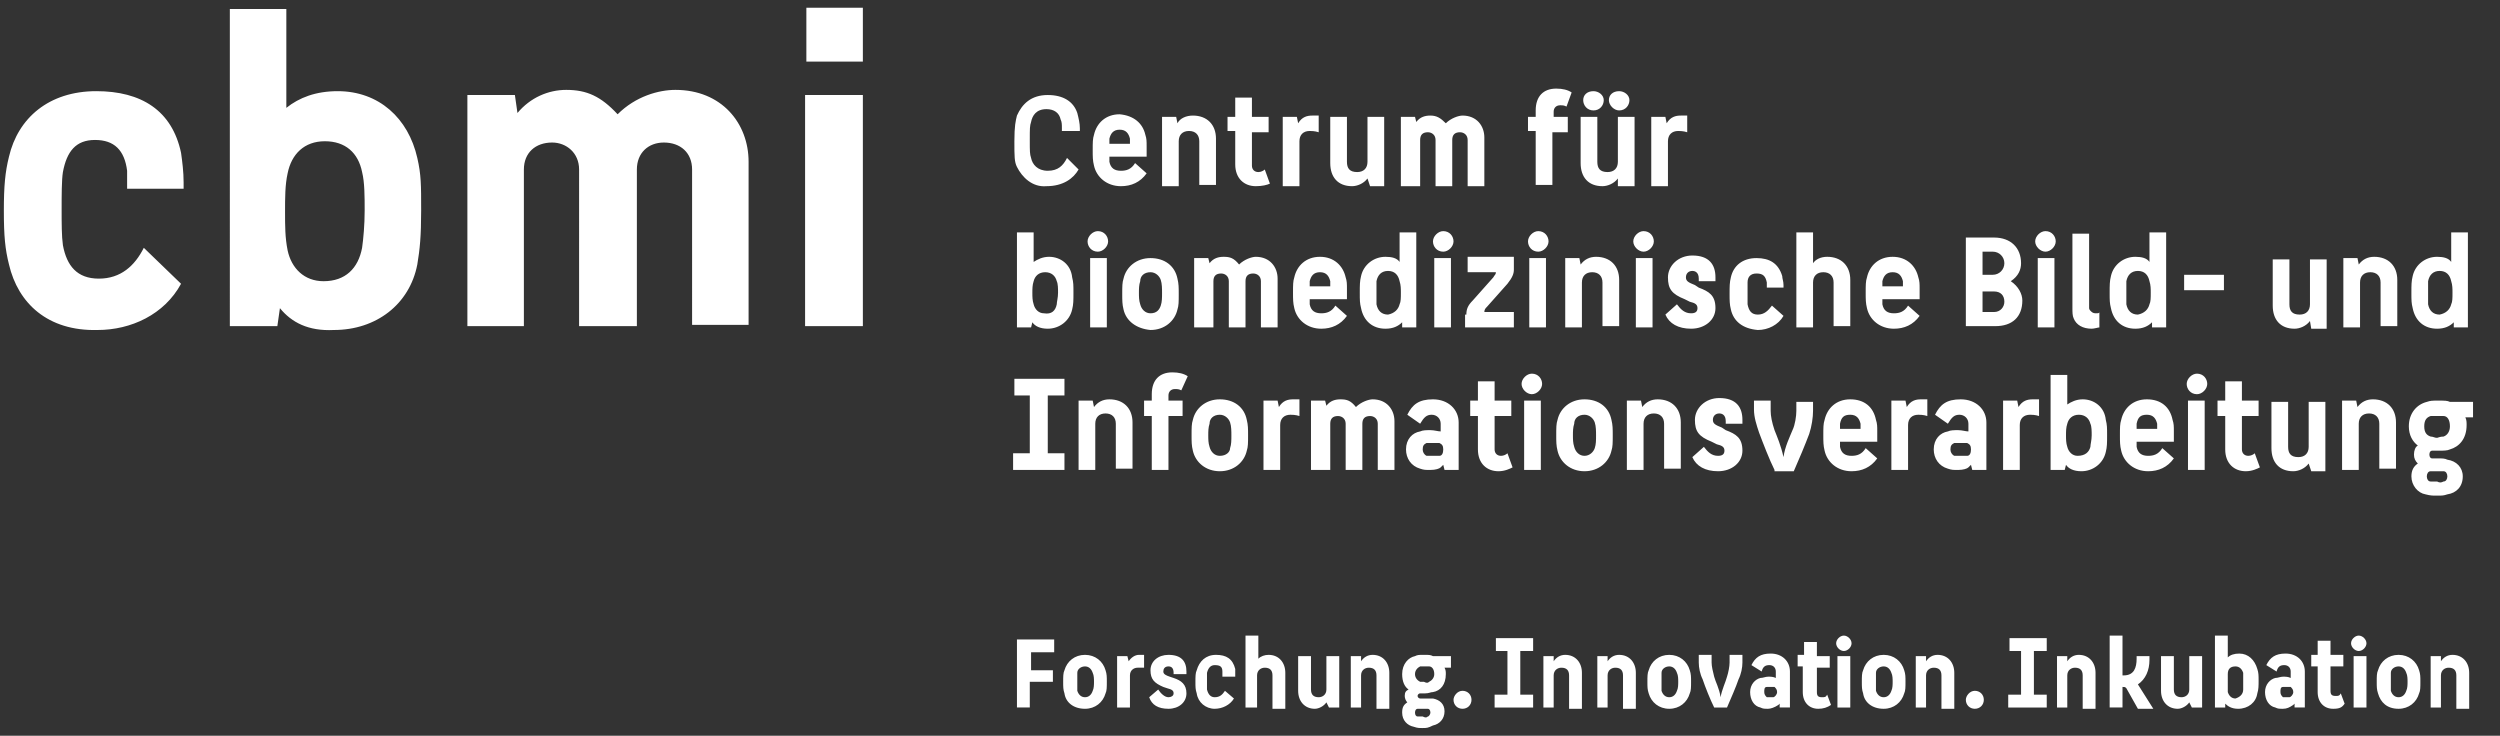<svg id="Ebene_1" xmlns="http://www.w3.org/2000/svg" viewBox="0 0 194.7 57.3">
  <rect x="0" y="0" width="194.7" height="57.3" fill="#333333" stroke="none"/>
  <style>
    .st0{fill:#fff}
  </style>
  <path class="st0" d="M79.2 13c-.2-.4-.2-.8-.2-2s.1-1.6.2-2c.4-.9 1.1-1.6 2.4-1.6 1.2 0 2 .5 2.3 1.4.1.4.2.8.2 1.2v.2h-1.4V10c0-.3 0-.5-.1-.7-.1-.5-.5-.8-1.1-.8-.8 0-1.1.5-1.2 1-.1.3-.1.5-.1 1.4 0 .9 0 1.1.1 1.4.1.5.5 1 1.3 1s1.2-.4 1.5-1l.9.9c-.4.7-1.2 1.3-2.5 1.3-1.1.1-1.9-.7-2.3-1.5zM89.2 10.5c.1.3.1.5.1.9v.8h-2.9v.4c.1.5.4.7.9.7.4 0 .8-.1 1.1-.6l.9.8c-.5.7-1.2 1-2 1-1.1 0-1.9-.7-2.1-1.6-.1-.4-.1-.7-.1-1.2 0-.6 0-.9.1-1.2.2-.9.9-1.6 2-1.6 1.1.1 1.8.7 2 1.6zm-2.8.3v.4H88v-.4c-.1-.4-.3-.7-.8-.7s-.7.3-.8.7zM91.8 14.5h-1.3V9.1h1.1l.1.5c.2-.4.7-.6 1.2-.6 1.1 0 1.8.7 1.8 1.8v3.6h-1.3V11c0-.5-.3-.8-.8-.8s-.8.3-.8.8v3.5zM97.8 14.5c-.9 0-1.6-.6-1.6-1.7v-2.6h-.6V9.1h.6V7.6h1.3v1.5h1.3v1.2h-1.3v2.6c0 .3.2.5.5.5.2 0 .4-.1.5-.2l.4 1.1c-.2.1-.6.2-1.1.2zM101.2 14.5h-1.3V9.1h1.1l.1.5c.3-.5.7-.6 1.1-.6h.5v1.3c-.3-.1-.6-.1-.7-.1-.5 0-.8.3-.8.8v3.5zM106.5 13.9c-.3.4-.8.6-1.2.6-1.1 0-1.7-.7-1.7-1.8V9.1h1.3v3.5c0 .5.2.8.8.8.5 0 .8-.3.8-.8V9.1h1.3v5.4h-1.1l-.2-.6zM110.4 14.5h-1.3V9.1h1.1l.1.4c.3-.4.7-.5 1.1-.5.5 0 .8.2 1.2.6.4-.4 1-.6 1.3-.6 1.1 0 1.7.8 1.7 1.7v3.8h-1.3v-3.6c0-.4-.3-.6-.6-.6-.4 0-.6.2-.6.6v3.6h-1.3v-3.6c0-.4-.3-.6-.6-.6-.4 0-.6.2-.6.6v3.6zM120.9 10.2v4.2h-1.3v-4.2h-.6V9.1h.6v-.5c0-1.1.6-1.7 1.6-1.7.5 0 .9.1 1.2.3l-.4 1.1c-.2-.1-.3-.1-.5-.1-.3 0-.5.2-.5.5v.4h1.1v1.2h-1.2zM126 13.9c-.3.4-.8.6-1.2.6-1.1 0-1.7-.7-1.7-1.8V9.1h1.3v3.5c0 .5.2.8.8.8.5 0 .8-.3.8-.8V9.1h1.3v5.4H126v-.6zm-2.7-6.1c0-.4.3-.7.8-.7.4 0 .8.3.8.7 0 .4-.3.8-.8.8s-.8-.4-.8-.8zm2 0c0-.4.3-.7.8-.7.4 0 .8.3.8.7 0 .4-.3.8-.8.8-.4 0-.8-.4-.8-.8zM129.9 14.5h-1.3V9.1h1.1l.1.5c.3-.5.7-.6 1.1-.6h.5v1.3c-.3-.1-.6-.1-.7-.1-.5 0-.8.3-.8.8v3.5zM80.4 25.1l-.1.4h-1.1v-7.4h1.3v2.3c.3-.2.7-.4 1.2-.4.9 0 1.7.6 1.8 1.6.1.4.1.6.1 1.2s0 .9-.1 1.3c-.2.9-1 1.5-1.9 1.5-.6 0-1-.2-1.2-.5zm1.9-1.4c0-.2.1-.5.1-.9 0-.3 0-.7-.1-.9-.1-.4-.4-.7-.9-.7s-.8.3-.9.7c-.1.3-.1.6-.1.9 0 .3 0 .6.1.9.1.4.4.7.8.7.6.1.9-.2 1-.7zM84.7 18.8c0-.4.4-.8.8-.8.5 0 .8.4.8.8s-.4.8-.8.8c-.5 0-.8-.4-.8-.8zm.2 6.7v-5.4h1.3v5.4h-1.3zM87.5 24.1c-.1-.4-.1-.7-.1-1.2 0-.6 0-.9.1-1.2.2-.9 1-1.6 2.1-1.6s1.9.6 2.1 1.6c.1.4.1.7.1 1.2 0 .6 0 .9-.1 1.2-.2.9-1 1.6-2.1 1.6-1.1-.1-1.9-.7-2.1-1.6zm2.9-.3c.1-.3.1-.6.1-1 0-.3 0-.7-.1-1-.1-.3-.4-.6-.8-.6-.5 0-.8.3-.8.7-.1.3-.1.6-.1.9 0 .3 0 .6.1.9.1.4.4.7.8.7.5 0 .7-.3.8-.6zM94.3 25.5H93v-5.4h1.1l.1.4c.3-.4.7-.5 1.1-.5.5 0 .8.1 1.2.6.4-.4 1-.6 1.3-.6 1.1 0 1.7.8 1.7 1.7v3.8h-1.3v-3.6c0-.4-.3-.6-.6-.6-.4 0-.6.2-.6.6v3.6h-1.3v-3.6c0-.4-.3-.6-.6-.6-.4 0-.6.2-.6.6v3.6zM104.8 21.6c.1.3.1.5.1.9v.8H102v.4c.1.5.4.7.9.7.4 0 .8-.1 1.1-.6l.9.8c-.5.7-1.2 1-2 1-1.1 0-1.9-.7-2.1-1.6-.1-.4-.1-.7-.1-1.2 0-.6 0-.9.1-1.2.2-.9.9-1.6 2-1.6s1.8.7 2 1.6zm-2.8.3v.4h1.6v-.4c-.1-.4-.3-.7-.8-.7s-.7.3-.8.7zM109.2 25.1c-.3.3-.7.5-1.3.5-1 0-1.7-.6-1.9-1.6-.1-.4-.1-.6-.1-1.2s0-.9.1-1.3c.2-.9 1-1.5 1.9-1.5.5 0 .9.1 1.1.4v-2.3h1.3v7.4h-1.1v-.4zm-.2-1.4c.1-.2.1-.5.1-.9 0-.3 0-.6-.1-.9-.1-.5-.4-.8-.9-.8s-.8.3-.9.8v1.8c.1.5.4.8.9.8.5-.1.8-.4.9-.8zM111.6 18.8c0-.4.4-.8.8-.8.5 0 .8.4.8.8s-.4.8-.8.8c-.5 0-.8-.4-.8-.8zm.1 6.7v-5.4h1.3v5.4h-1.3zM114.2 24.5c0-.4.1-.7.5-1.1l1.6-1.8c.1-.2.2-.2.2-.4h-2.2V20h3.6v1c0 .3-.1.6-.5 1.1l-1.6 1.8c-.1.1-.2.2-.2.4h2.3v1.2h-3.8v-1zM119 18.8c0-.4.4-.8.8-.8.5 0 .8.4.8.8s-.4.8-.8.8c-.5 0-.8-.4-.8-.8zm.1 6.7v-5.4h1.3v5.4h-1.3zM123.2 25.5h-1.3v-5.4h1.1l.1.5c.3-.4.7-.6 1.2-.6 1.1 0 1.8.7 1.8 1.8v3.6h-1.3V22c0-.5-.3-.8-.8-.8s-.8.3-.8.8v3.5zM127.2 18.8c0-.4.4-.8.8-.8.5 0 .8.4.8.8s-.4.8-.8.8-.8-.4-.8-.8zm.2 6.7v-5.4h1.3v5.4h-1.3zM132.3 22.4c.8.3 1.3.6 1.3 1.6 0 .9-.8 1.6-1.9 1.6-1 0-1.7-.4-2-1.1l.9-.8c.3.4.6.7 1.1.7.3 0 .5-.1.5-.4 0-.3-.2-.4-.6-.5l-.4-.2c-1-.4-1.3-.8-1.3-1.7 0-.9.8-1.7 1.9-1.7 1.3 0 1.8.7 1.8 1.7v.3h-1.3v-.2c0-.5-.3-.6-.5-.6-.3 0-.5.2-.5.5s.2.4.7.6l.3.2zM134.8 24.1c-.1-.4-.1-.7-.1-1.2 0-.6 0-.9.1-1.3.2-.9.9-1.5 2-1.5 1 0 1.7.4 2 1.4 0 .2.1.4.1.7v.2h-1.3v-.1-.3c-.1-.5-.3-.7-.8-.7s-.7.3-.7.7V23.7c.1.5.3.8.8.8s.8-.3 1.1-.7l.9.8c-.4.7-1.2 1.1-2 1.1-1.2-.1-1.9-.7-2.1-1.6zM141.2 25.5h-1.3v-7.4h1.3v2.4c.2-.3.6-.5 1.1-.5 1.1 0 1.8.7 1.8 1.8v3.6h-1.3V22c0-.5-.3-.8-.8-.8s-.8.3-.8.8v3.5zM149.4 21.6c.1.3.1.5.1.9v.8h-2.9v.4c.1.5.4.7.9.7.4 0 .8-.1 1.1-.6l.9.8c-.5.7-1.2 1-2 1-1.1 0-1.9-.7-2.1-1.6-.1-.4-.1-.7-.1-1.2 0-.6 0-.9.1-1.2.2-.9.9-1.6 2-1.6s1.8.7 2 1.6zm-2.8.3v.4h1.6v-.4c-.1-.4-.3-.7-.8-.7s-.7.3-.8.7zM153.1 25.5v-7h2.2c1.3 0 2.1.8 2.1 2 0 .5-.2 1-.8 1.4.6.4.9 1 .9 1.5 0 1.3-.8 2-2.1 2h-2.3zm1.3-5.8v1.7h.8c.5 0 .9-.4.9-.9s-.4-.9-.9-.9h-.8zm0 3v1.6h.9c.5 0 .8-.4.8-.8 0-.5-.3-.8-.8-.8h-.9zM158.5 18.8c0-.4.4-.8.8-.8.5 0 .8.4.8.8s-.4.8-.8.8-.8-.4-.8-.8zm.2 6.7v-5.4h1.3v5.4h-1.3zM162.8 24.2c.1.1.2.2.4.2s.3 0 .3-.1v1.2c-.1 0-.4.1-.6.1-.7 0-1.2-.3-1.4-.8-.1-.2-.1-.5-.1-.8v-5.8h1.3V24s0 .1.1.2zM167.6 25.1c-.3.3-.7.5-1.3.5-1 0-1.7-.6-1.9-1.6-.1-.4-.1-.6-.1-1.2s0-.9.1-1.3c.2-.9 1-1.5 1.9-1.5.5 0 .9.1 1.1.4v-2.3h1.3v7.4h-1.1v-.4zm-.2-1.4c.1-.2.1-.5.1-.9 0-.3 0-.6-.1-.9-.1-.5-.4-.8-.9-.8s-.8.3-.9.8v1.8c.1.5.4.8.9.8.5-.1.8-.4.9-.8zM170.1 21.4h3.1v1.2h-3.1v-1.2zM179.9 25c-.3.4-.8.6-1.2.6-1.1 0-1.7-.7-1.7-1.8v-3.6h1.3v3.5c0 .5.2.8.8.8.5 0 .8-.3.8-.8v-3.5h1.3v5.4H180l-.1-.6zM183.8 25.5h-1.3v-5.4h1.1l.1.5c.3-.4.7-.6 1.2-.6 1.1 0 1.8.7 1.8 1.8v3.6h-1.3V22c0-.5-.3-.8-.8-.8s-.8.3-.8.8v3.5zM191.1 25.1c-.3.3-.7.5-1.3.5-1 0-1.7-.6-1.9-1.6-.1-.4-.1-.6-.1-1.2s0-.9.1-1.3c.2-.9 1-1.5 1.9-1.5.5 0 .9.1 1.1.4v-2.3h1.3v7.4h-1.1v-.4zm-.2-1.4c.1-.2.1-.5.1-.9 0-.3 0-.6-.1-.9-.1-.5-.4-.8-.9-.8s-.8.3-.9.8v1.8c.1.5.4.8.9.8.5-.1.8-.4.9-.8zM78.9 36.6v-1.3h1.3v-4.5H79v-1.3h3.9v1.3h-1.3v4.5h1.3v1.3h-4zM85.3 36.6H84v-5.4h1.1l.1.5c.3-.4.7-.6 1.2-.6 1.1 0 1.8.7 1.8 1.8v3.6h-1.3V33c0-.5-.3-.8-.8-.8s-.8.3-.8.8v3.6zM91 32.4v4.2h-1.3v-4.2h-.6v-1.2h.6v-.5c0-1.1.6-1.7 1.6-1.7.5 0 .9.1 1.2.3l-.5 1.1c-.2-.1-.3-.1-.5-.1-.3 0-.5.2-.5.5v.4h1.1v1.2H91zM92.9 35.1c-.1-.4-.1-.7-.1-1.2 0-.6 0-.9.1-1.2.2-.9 1-1.6 2.1-1.6s1.9.6 2.1 1.6c.1.4.1.7.1 1.2 0 .6 0 .9-.1 1.2-.2.9-1 1.6-2.1 1.6s-1.9-.7-2.1-1.6zm2.9-.2c.1-.3.1-.6.1-1 0-.3 0-.7-.1-1-.1-.3-.4-.6-.8-.6-.5 0-.8.3-.8.7-.1.3-.1.6-.1.9 0 .3 0 .6.1.9.1.4.4.7.8.7.5 0 .8-.3.8-.6zM99.7 36.6h-1.3v-5.4h1.1l.1.5c.3-.5.7-.6 1.1-.6h.5v1.3c-.3-.1-.6-.1-.7-.1-.5 0-.8.3-.8.8v3.5zM103.4 36.6h-1.3v-5.4h1.1l.1.4c.3-.4.7-.5 1.1-.5.5 0 .8.1 1.2.6.4-.4 1-.6 1.3-.6 1.1 0 1.7.8 1.7 1.7v3.8h-1.3V33c0-.4-.3-.6-.6-.6-.4 0-.6.2-.6.6v3.6h-1.3V33c0-.4-.3-.6-.6-.6-.4 0-.6.2-.6.6v3.6zM111.4 36.6c-.4 0-.5 0-.8-.1-.7-.2-1.1-.8-1.1-1.5 0-.8.5-1.3 1.1-1.4.2-.1.5-.1.8-.1.3 0 .6.1.8.1V33c0-.4-.3-.7-.7-.7-.4 0-.6.2-.9.7l-1-.7c.4-.8.9-1.2 2-1.2 1.2 0 2 .8 2 1.8v3.7h-1.1l-.1-.4-.2.2c-.1.1-.4.2-.8.2zm.7-1.1c.2 0 .3-.2.3-.5s-.1-.4-.3-.5h-1c-.2.1-.3.2-.3.5 0 .2.1.4.3.5h1zM116.7 36.7c-.9 0-1.6-.6-1.6-1.7v-2.6h-.6v-1.2h.6v-1.5h1.3v1.5h1.3v1.2h-1.3V35c0 .3.2.5.5.5.2 0 .4-.1.5-.2l.4 1.1c-.2.1-.6.3-1.1.3zM118.5 29.9c0-.4.4-.8.8-.8.5 0 .8.4.8.8s-.4.8-.8.8-.8-.4-.8-.8zm.2 6.7v-5.4h1.3v5.4h-1.3zM121.3 35.1c-.1-.4-.1-.7-.1-1.2 0-.6 0-.9.1-1.2.2-.9 1-1.6 2.1-1.6s1.9.6 2.1 1.6c.1.4.1.7.1 1.2 0 .6 0 .9-.1 1.2-.2.9-1 1.6-2.1 1.6s-1.9-.7-2.1-1.6zm2.9-.2c.1-.3.1-.6.1-1 0-.3 0-.7-.1-1-.1-.3-.4-.6-.8-.6-.5 0-.8.3-.8.7-.1.3-.1.6-.1.9 0 .3 0 .6.1.9.1.4.4.7.8.7s.7-.3.8-.6zM128 36.6h-1.3v-5.4h1.1l.1.5c.3-.4.7-.6 1.2-.6 1.1 0 1.8.7 1.8 1.8v3.6h-1.3V33c0-.5-.3-.8-.8-.8s-.8.3-.8.8v3.6zM134.4 33.5c.8.3 1.3.6 1.3 1.6 0 .9-.8 1.6-1.9 1.6-1 0-1.7-.4-2-1.1l.9-.8c.3.4.6.7 1.1.7.3 0 .5-.1.5-.4 0-.3-.2-.4-.6-.5l-.4-.2c-1-.4-1.3-.8-1.3-1.7 0-.9.8-1.7 1.9-1.7 1.3 0 1.8.7 1.8 1.7v.3h-1.3v-.2c0-.5-.3-.6-.5-.6-.3 0-.5.2-.5.5s.2.4.7.6l.3.2zM138.2 36.6c-.4-.8-.9-2.1-1.2-2.9-.2-.6-.4-1.2-.4-1.8v-.7h1.3v.8c0 .4.1.9.3 1.5.2.5.5 1.2.7 2.1.1-.8.5-1.6.7-2.1.2-.4.3-1.1.3-1.5v-.7h1.3v.7c0 .5-.1 1.2-.3 1.8-.3.8-.8 2-1.2 2.9h-1.5zM146.1 32.7c.1.3.1.5.1.9v.8h-2.9v.4c.1.5.4.7.9.7.4 0 .8-.1 1.1-.6l.9.8c-.5.7-1.2 1-2 1-1.1 0-1.9-.7-2.1-1.6-.1-.4-.1-.7-.1-1.2 0-.6 0-.9.1-1.2.2-.9.9-1.6 2-1.6s1.8.6 2 1.6zm-2.8.3v.4h1.6V33c-.1-.4-.3-.7-.8-.7s-.7.2-.8.7zM148.6 36.6h-1.3v-5.4h1.1l.1.5c.3-.5.7-.6 1.1-.6h.5v1.3c-.3-.1-.6-.1-.7-.1-.5 0-.8.3-.8.8v3.5zM152.5 36.6c-.4 0-.5 0-.8-.1-.7-.2-1.1-.8-1.1-1.5 0-.8.5-1.3 1.1-1.4.2-.1.5-.1.8-.1.3 0 .6.1.8.1V33c0-.4-.3-.7-.7-.7-.4 0-.6.2-.9.7l-1-.7c.4-.8.9-1.2 2-1.2 1.2 0 2 .8 2 1.8v3.7h-1.1l-.1-.4-.2.2c-.1.1-.4.2-.8.2zm.7-1.1c.2 0 .3-.2.3-.5s-.1-.4-.3-.5h-1c-.2.1-.3.2-.3.5 0 .2.1.4.3.5h1zM157.3 36.6H156v-5.4h1.1l.1.5c.3-.5.7-.6 1.1-.6h.5v1.3c-.3-.1-.6-.1-.7-.1-.5 0-.8.3-.8.8v3.5zM160.9 36.2l-.1.4h-1.1v-7.4h1.3v2.3c.3-.2.7-.4 1.2-.4.9 0 1.7.6 1.8 1.6.1.4.1.6.1 1.2s0 .9-.1 1.3c-.2.9-1 1.5-1.9 1.5-.6 0-1-.2-1.2-.5zm1.9-1.4c0-.2.1-.5.1-.9 0-.3 0-.7-.1-.9-.1-.4-.4-.7-.9-.7s-.8.3-.9.7c-.1.3-.1.6-.1.9 0 .3 0 .6.1.9.1.4.4.7.8.7.6 0 .9-.3 1-.7zM169.2 32.7c.1.3.1.5.1.9v.8h-2.9v.4c.1.5.4.7.9.7.4 0 .8-.1 1.1-.6l.9.8c-.5.7-1.2 1-2 1-1.1 0-1.9-.7-2.1-1.6-.1-.4-.1-.7-.1-1.2 0-.6 0-.9.1-1.2.2-.9.9-1.6 2-1.6s1.8.6 2 1.6zm-2.8.3v.4h1.6V33c-.1-.4-.3-.7-.8-.7s-.7.2-.8.7zM170.3 29.9c0-.4.4-.8.8-.8.5 0 .8.4.8.8s-.4.8-.8.8c-.5 0-.8-.4-.8-.8zm.1 6.7v-5.4h1.3v5.4h-1.3zM174.9 36.7c-.9 0-1.6-.6-1.6-1.7v-2.6h-.6v-1.2h.6v-1.5h1.3v1.5h1.3v1.2h-1.3V35c0 .3.2.5.5.5.2 0 .4-.1.5-.2l.4 1.1c-.2.1-.6.3-1.1.3zM179.8 36.1c-.3.4-.8.6-1.2.6-1.1 0-1.7-.7-1.7-1.8v-3.6h1.3v3.5c0 .5.2.8.8.8.5 0 .8-.3.8-.8v-3.5h1.3v5.4H180l-.2-.6zM183.7 36.6h-1.3v-5.4h1.1l.1.5c.3-.4.7-.6 1.2-.6 1.1 0 1.8.7 1.8 1.8v3.6h-1.3V33c0-.5-.3-.8-.8-.8s-.8.3-.8.8v3.6zM189.8 38.6c-.4 0-.5 0-.9-.1-.6-.1-1.1-.7-1.1-1.4 0-.5.2-.8.5-1-.2-.2-.3-.4-.3-.7 0-.3.1-.6.3-.7-.4-.3-.7-.8-.7-1.5 0-1 .6-1.7 1.4-1.9.3-.1.4-.1.9-.1s.7 0 .9.1h1.8v1.2h-.6c.1.2.1.4.1.6 0 1.1-.6 1.7-1.3 1.9-.2.1-.5.1-.9.1h-.5c-.1 0-.2.1-.2.3 0 .2.1.3.2.3h.5c.3 0 .5 0 .7.1.7.1 1.2.6 1.2 1.3 0 .8-.5 1.3-1.2 1.4-.3.1-.4.1-.8.1zm.5-4.6c.3-.1.5-.4.5-.8 0-.5-.2-.8-.5-.8h-1c-.3.1-.5.3-.5.8s.2.7.5.8c.2 0 .3.1.5.1.3-.1.4-.1.5-.1zm0 3.5c.2 0 .3-.2.3-.4s-.1-.4-.3-.4h-1c-.2 0-.3.2-.3.4s.1.4.3.4h.5c.2.1.3.1.5 0z"/>
  <g>
    <path class="st0" d="M79.2 49.8h2.9v1h-1.8v1.4H82v.9h-1.8v2h-1v-5.3zM82.9 54c-.1-.3-.1-.5-.1-.9s0-.7.1-.9c.2-.7.8-1.2 1.6-1.2s1.4.5 1.6 1.2c.1.3.1.5.1.9s0 .7-.1.9c-.2.7-.8 1.2-1.6 1.2-.9 0-1.5-.5-1.6-1.2zm2.2-.2c.1-.2.1-.5.1-.7 0-.2 0-.5-.1-.7-.1-.3-.3-.5-.6-.5s-.6.2-.6.5v1.4c.1.3.3.5.6.5s.5-.2.6-.5zM88 55.1h-1v-4h.8l.1.4c.2-.3.5-.5.8-.5h.4v1h-.5c-.3 0-.6.2-.6.6v2.5zM91.4 52.8c.6.2 1 .5 1 1.2s-.6 1.2-1.4 1.2c-.8 0-1.3-.3-1.5-.9l.7-.6c.2.3.5.6.8.6.2 0 .4-.1.4-.3 0-.2-.1-.3-.5-.4l-.3-.1c-.7-.3-1-.6-1-1.3 0-.7.6-1.2 1.4-1.2 1 0 1.4.5 1.4 1.3v.2h-1v-.1c0-.4-.2-.5-.4-.5-.3 0-.4.2-.4.4s.2.3.5.4l.3.1zM93.2 54c-.1-.3-.1-.5-.1-.9s0-.7.1-.9c.2-.7.7-1.2 1.5-1.2s1.3.3 1.5 1.1v.6h-1v-.1-.3c0-.4-.2-.5-.6-.5-.3 0-.5.2-.6.6V53.7c.1.4.3.6.6.6.4 0 .6-.2.8-.5l.7.6c-.3.5-.9.8-1.5.8-.7 0-1.3-.5-1.4-1.2zM98 55.1h-1v-5.6h1v1.8c.2-.2.5-.3.8-.3.8 0 1.3.6 1.3 1.4v2.8h-1v-2.6c0-.4-.2-.6-.6-.6-.3 0-.6.2-.6.6v2.5zM103.3 54.7c-.2.3-.6.5-.9.5-.8 0-1.3-.6-1.3-1.4v-2.7h1v2.6c0 .4.2.6.6.6.3 0 .6-.2.6-.6v-2.6h1v4h-.8l-.2-.4zM106.2 55.1h-1v-4h.8v.4c.2-.3.5-.5.9-.5.8 0 1.3.6 1.3 1.4v2.8h-1v-2.6c0-.4-.2-.6-.6-.6-.3 0-.6.2-.6.6v2.5zM110.8 56.7c-.3 0-.4 0-.7-.1-.5-.1-.9-.5-.9-1.1 0-.4.1-.6.4-.8-.1-.1-.2-.3-.2-.5 0-.3.1-.4.3-.5-.3-.2-.5-.6-.5-1.2 0-.8.5-1.3 1-1.4.2-.1.3-.1.7-.1.4 0 .5 0 .7.1h1.4v.9h-.5c.1.2.1.3.1.5 0 .8-.4 1.3-1 1.4-.2 0-.3.1-.6.1h-.4c-.1 0-.2.1-.2.2s.1.2.2.2h1c.5.1.9.4.9 1s-.4 1-.9 1.1c-.4.2-.5.2-.8.2zm.5-3.6c.2-.1.4-.3.4-.6 0-.4-.2-.6-.4-.6h-.7c-.2.1-.4.3-.4.6s.2.5.4.6h.3c.2.1.3.1.4 0zm-.1 2.7c.1 0 .2-.2.2-.3 0-.2-.1-.3-.2-.3h-.8c-.1 0-.2.1-.2.3 0 .2.1.3.2.3h.4c.2.1.3.1.4 0zM113.2 54.5c0-.3.3-.7.7-.7.4 0 .7.3.7.7 0 .4-.3.7-.7.7-.4 0-.7-.3-.7-.7zM116.4 55.1v-1h1v-3.4h-.9v-1h2.9v1h-1v3.4h1v1h-3zM121.2 55.1h-1v-4h.8v.4c.2-.3.5-.5.9-.5.8 0 1.3.6 1.3 1.4v2.8h-1v-2.6c0-.4-.2-.6-.6-.6-.3 0-.6.2-.6.6v2.5zM125.4 55.1h-1v-4h.8v.4c.2-.3.5-.5.9-.5.8 0 1.3.6 1.3 1.4v2.8h-1v-2.6c0-.4-.2-.6-.6-.6-.3 0-.6.2-.6.6v2.5zM128.4 54c-.1-.3-.1-.5-.1-.9s0-.7.1-.9c.2-.7.8-1.2 1.6-1.2s1.4.5 1.6 1.2c.1.3.1.5.1.9s0 .7-.1.9c-.2.7-.8 1.2-1.6 1.2s-1.4-.5-1.6-1.2zm2.2-.2c.1-.2.1-.5.1-.7 0-.2 0-.5-.1-.7-.1-.3-.3-.5-.6-.5s-.6.2-.6.5v1.4c.1.3.3.5.6.5s.5-.2.6-.5zM133.5 55.1c-.3-.6-.7-1.6-.9-2.2-.2-.4-.3-.9-.3-1.3V51h1v.6c0 .3.1.7.2 1.1.1.4.4.9.5 1.6.1-.6.4-1.2.5-1.6.1-.3.2-.8.2-1.1V51h1v.6c0 .4-.1.9-.3 1.3-.2.6-.6 1.5-.9 2.2h-1zM137.7 55.2c-.3 0-.4 0-.6-.1-.5-.1-.8-.6-.8-1.2s.4-1 .8-1.1c.2 0 .4-.1.6-.1.2 0 .4 0 .6.1v-.5c0-.3-.2-.5-.5-.5s-.5.1-.6.5l-.8-.5c.3-.6.7-.9 1.5-.9.9 0 1.5.6 1.5 1.4v2.8h-.8v-.3l-.1.1c-.3.2-.6.3-.8.3zm.4-.9c.1 0 .3-.2.3-.4s-.1-.3-.2-.4h-.6c-.2 0-.2.2-.2.4s.1.3.2.4h.5zM141.6 55.2c-.7 0-1.2-.5-1.2-1.3v-2h-.4V51h.5v-1h1v1.1h1v.9h-1v1.9c0 .3.1.4.4.4.2 0 .3 0 .4-.2l.3.8c-.3.2-.6.3-1 .3zM143 50.1c0-.3.3-.6.6-.6s.6.3.6.6-.3.6-.6.6-.6-.3-.6-.6zm.1 5v-4h1v4h-1zM145.1 54c-.1-.3-.1-.5-.1-.9s0-.7.1-.9c.2-.7.8-1.2 1.6-1.2s1.4.5 1.6 1.2c.1.3.1.5.1.9s0 .7-.1.9c-.2.7-.8 1.2-1.6 1.2-.9 0-1.5-.5-1.6-1.2zm2.2-.2c.1-.2.1-.5.1-.7 0-.2 0-.5-.1-.7-.1-.3-.3-.5-.6-.5s-.6.2-.6.5v1.4c.1.3.3.5.6.5s.5-.2.6-.5zM150.2 55.1h-1v-4h.8v.4c.2-.3.5-.5.9-.5.8 0 1.3.6 1.3 1.4v2.8h-1v-2.6c0-.4-.2-.6-.6-.6-.3 0-.6.2-.6.6v2.5zM153.1 54.5c0-.3.3-.7.7-.7.4 0 .7.3.7.7 0 .4-.3.7-.7.7-.4 0-.7-.3-.7-.7zM156.4 55.1v-1h1v-3.4h-.9v-1h2.9v1h-1v3.4h1v1h-3zM161.2 55.1h-1v-4h.8v.4c.2-.3.5-.5.9-.5.8 0 1.3.6 1.3 1.4v2.8h-1v-2.6c0-.4-.2-.6-.6-.6-.3 0-.6.2-.6.6v2.5zM165.3 53.5v1.6h-1v-5.6h1v3.1h.1c.8 0 1-.6 1-1.3v-.2h1v.3c0 .8-.3 1.5-.9 1.9l1.2 1.9h-1.2l-.9-1.6c-.1-.1-.1-.1-.3-.1zM170.5 54.7c-.2.3-.6.5-.9.5-.8 0-1.3-.6-1.3-1.4v-2.7h1v2.6c0 .4.2.6.6.6.3 0 .6-.2.6-.6v-2.6h1v4h-.8l-.2-.4zM173.3 54.8v.3h-.8v-5.6h1v1.7c.2-.2.5-.3.9-.3.7 0 1.2.5 1.4 1.2.1.3.1.5.1.9s0 .7-.1 1c-.1.7-.7 1.2-1.5 1.2-.5 0-.8-.2-1-.4zm1.4-1.1v-.6-.7c-.1-.3-.3-.5-.6-.5-.4 0-.6.2-.6.6v1.4c.1.3.3.5.6.5.3-.1.6-.3.6-.7zM177.8 55.2c-.3 0-.4 0-.6-.1-.5-.1-.8-.6-.8-1.2s.4-1 .8-1.1c.2 0 .4-.1.6-.1.2 0 .4 0 .6.1v-.5c0-.3-.2-.5-.5-.5s-.5.1-.6.5l-.8-.5c.3-.6.7-.9 1.5-.9.9 0 1.5.6 1.5 1.4v2.8h-.8v-.3l-.1.1c-.3.2-.5.3-.8.3zm.5-.9c.1 0 .3-.2.3-.4s-.1-.3-.2-.4h-.6c-.2 0-.2.2-.2.4s.1.3.2.4h.5zM181.7 55.2c-.7 0-1.2-.5-1.2-1.3v-2h-.5V51h.5v-1.1h1V51h1v.9h-1v1.9c0 .3.1.4.4.4.2 0 .3 0 .4-.2l.3.8c-.2.3-.4.4-.9.4zM183.1 50.1c0-.3.3-.6.6-.6s.6.3.6.6-.3.6-.6.6-.6-.3-.6-.6zm.2 5v-4h1v4h-1zM185.2 54c-.1-.3-.1-.5-.1-.9s0-.7.1-.9c.2-.7.8-1.2 1.6-1.2s1.4.5 1.6 1.2c.1.3.1.5.1.9s0 .7-.1.9c-.2.7-.8 1.2-1.6 1.2-.9 0-1.4-.5-1.6-1.2zm2.2-.2c.1-.2.1-.5.1-.7 0-.2 0-.5-.1-.7-.1-.3-.3-.5-.6-.5s-.6.2-.6.5v1.4c.1.3.3.5.6.5s.5-.2.6-.5zM190.3 55.1h-1v-4h.8v.4c.2-.3.5-.5.9-.5.8 0 1.3.6 1.3 1.4v2.8h-1v-2.6c0-.4-.2-.6-.6-.6-.3 0-.6.2-.6.6v2.5z"/>
  </g>
  <g>
    <path class="st0" d="M.7 20.6c-.3-1.2-.4-2.2-.4-4.2 0-1.9.1-3 .4-4.2.7-3 3.1-5.1 6.8-5.1 3.5 0 5.9 1.5 6.6 4.8.1.7.2 1.5.2 2.3v.5H9.9v-.3-1.1c-.2-1.6-1-2.4-2.5-2.4s-2.2.9-2.5 2.5c-.1.6-.1 1.9-.1 2.9 0 1.1 0 2.1.1 2.8.3 1.6 1.1 2.6 2.8 2.6 1.7 0 2.8-1 3.5-2.4l2.9 2.8c-1.3 2.4-3.9 3.6-6.5 3.6-3.9.1-6.2-2.1-6.9-5.1zM21.8 24l-.2 1.4h-3.7V.7h4.4v7.7c1-.8 2.3-1.3 4-1.3 3.2 0 5.5 2.1 6.2 5.2.3 1.3.3 2.1.3 4.1s-.1 3-.3 4.2c-.6 3.1-3.2 5.1-6.5 5.1-2 .1-3.3-.6-4.2-1.7zm6.4-4.7c.1-.7.2-1.8.2-2.9 0-1.1 0-2.2-.2-3-.3-1.5-1.3-2.4-2.9-2.4-1.6 0-2.6 1-2.9 2.5-.2.9-.2 1.9-.2 3s0 2 .2 3c.3 1.4 1.3 2.4 2.8 2.4 1.7 0 2.7-1 3-2.6zM40.9 25.4h-4.5v-18h3.7l.2 1.4c1-1.2 2.4-1.8 3.8-1.8 1.6 0 2.7.5 4 1.9C49.5 7.5 51.3 7 52.6 7c3.6 0 5.7 2.6 5.7 5.6v12.7h-4.4V13.2c0-1.3-.9-2.1-2.2-2.1-1.2 0-2.1.8-2.1 2.1v12.2h-4.5V13.2c0-1.3-1-2.1-2.1-2.1-1.3 0-2.2.8-2.2 2.1v12.2zM62.7 25.4v-18h4.5v18h-4.5zM62.8.6h4.4v4.2h-4.4z"/>
  </g>
</svg>

